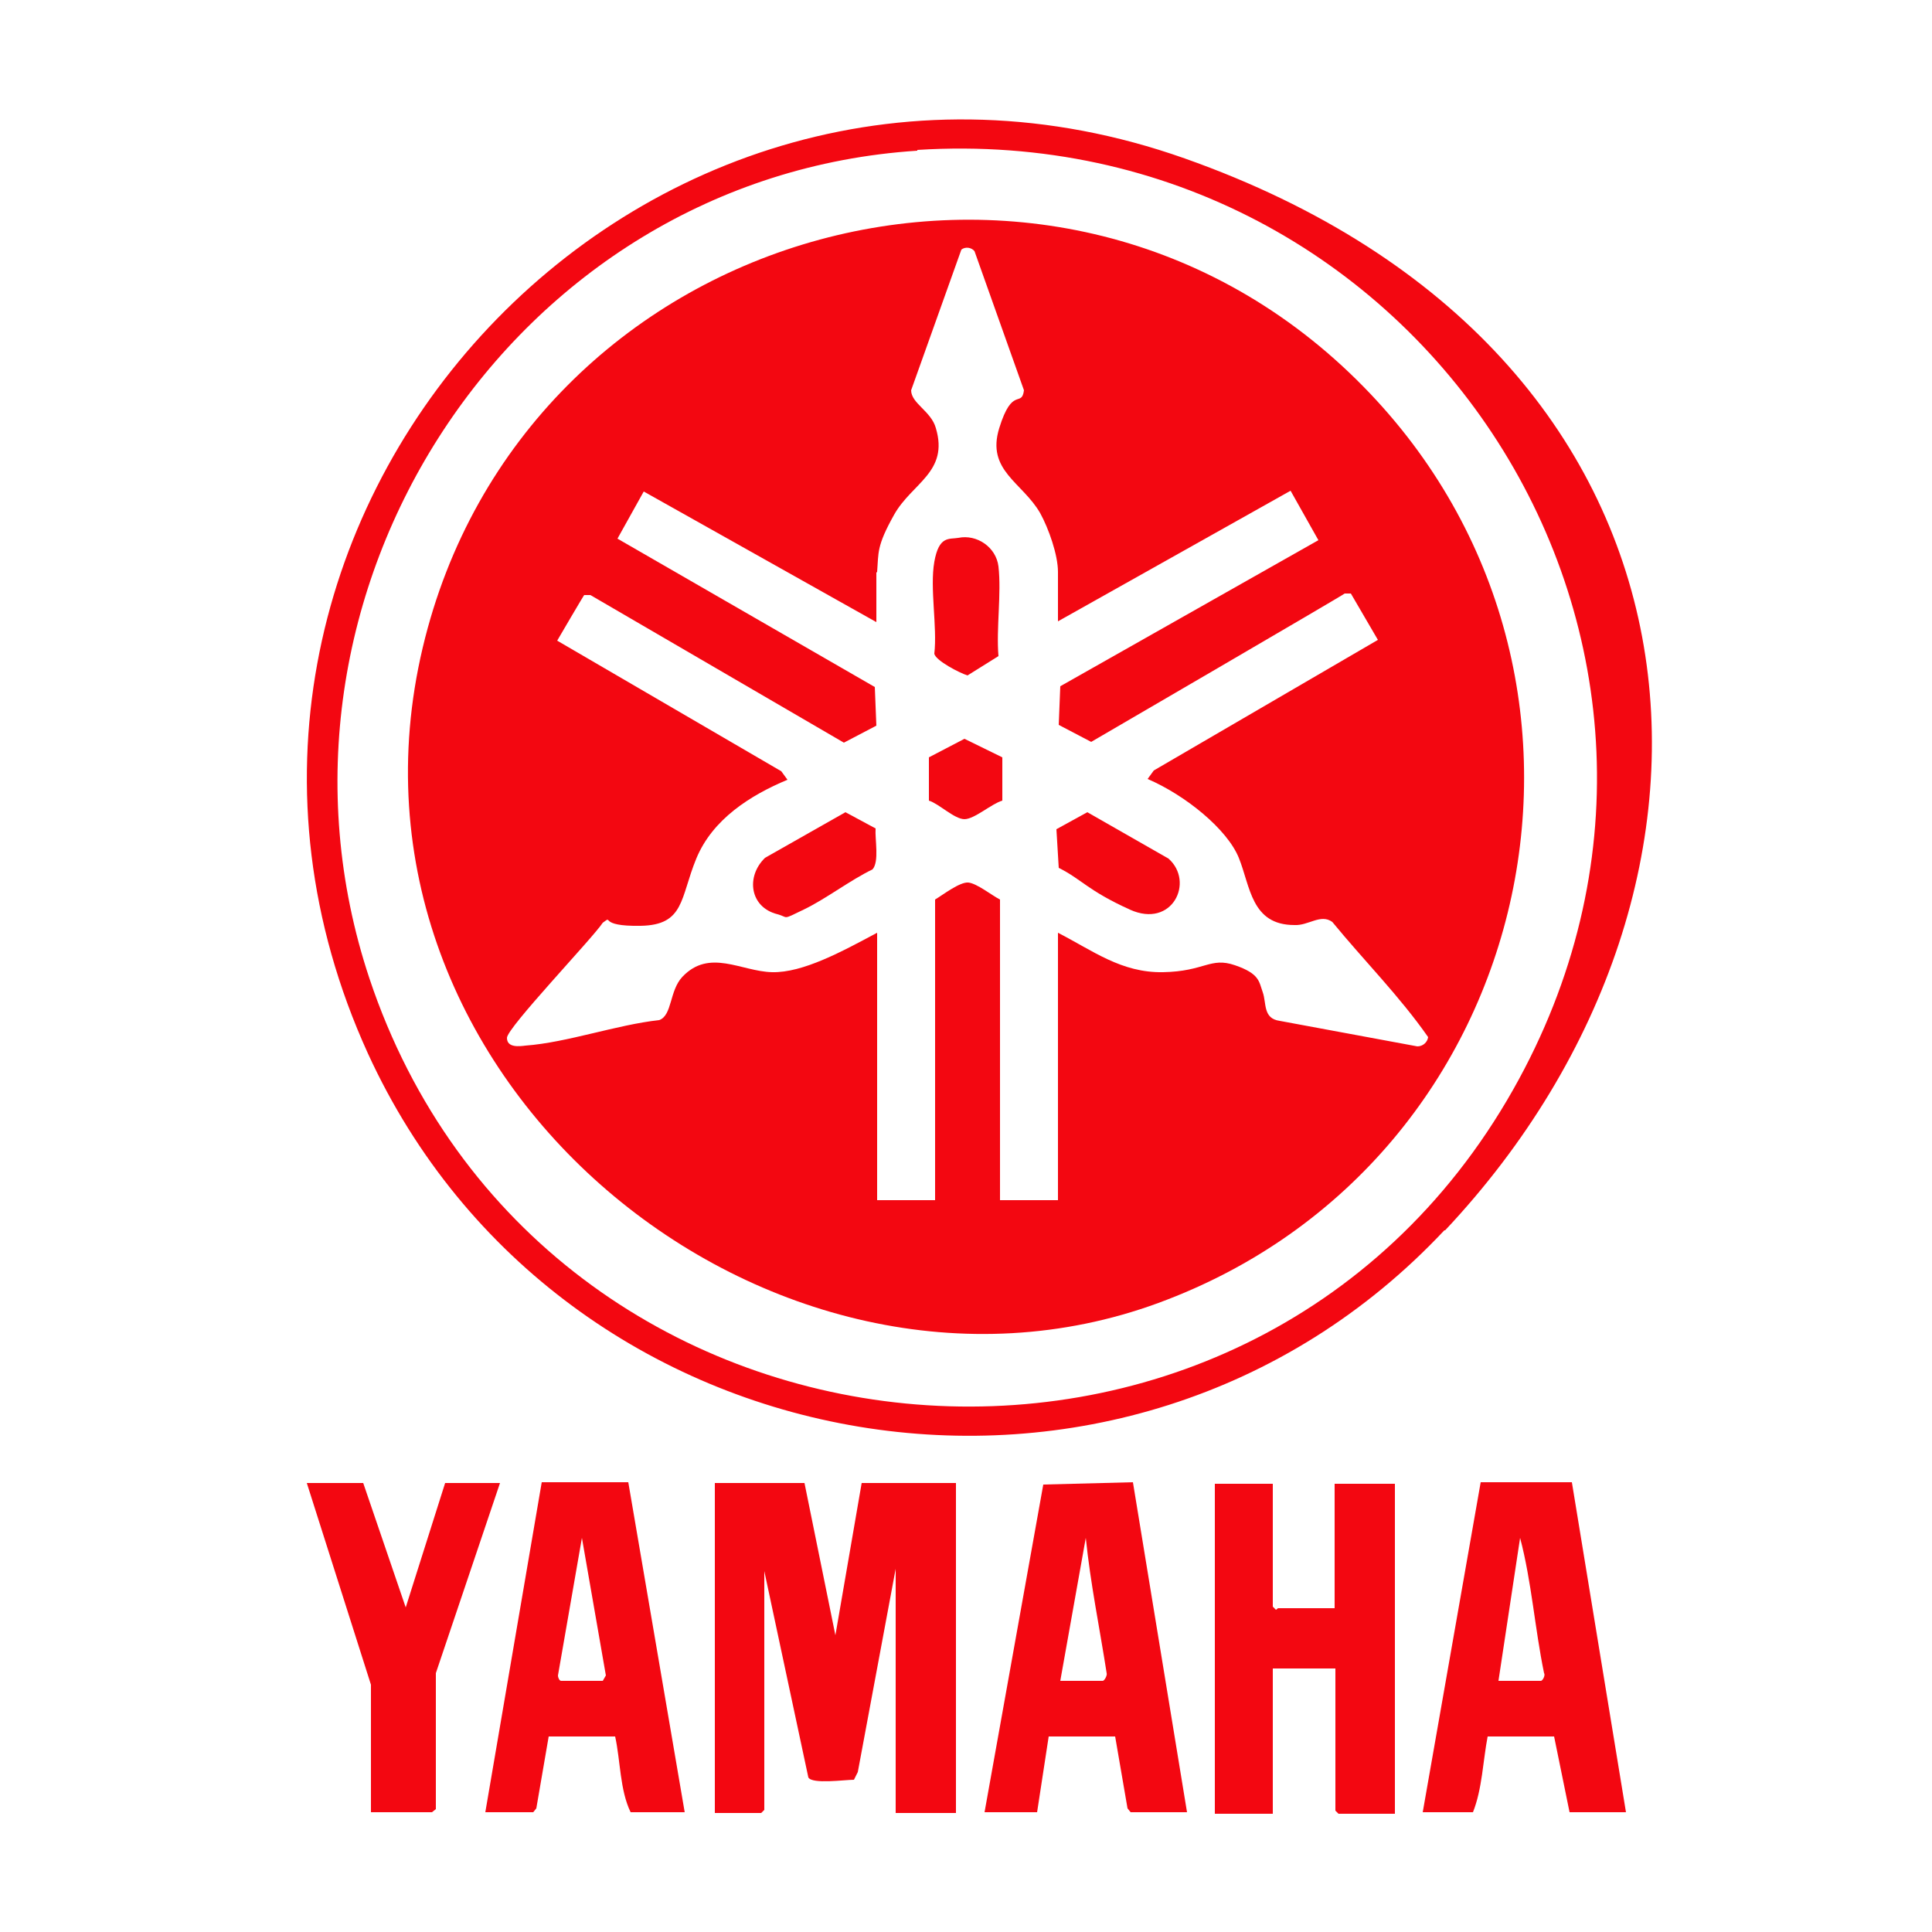 <?xml version="1.0" encoding="UTF-8"?>
<svg id="Layer_1" xmlns="http://www.w3.org/2000/svg" version="1.1" viewBox="0 0 250 250">
  <!-- Generator: Adobe Illustrator 29.1.0, SVG Export Plug-In . SVG Version: 2.1.0 Build 142)  -->
  <defs>
    <style>
      .st0 {
        fill: #f30711;
      }
    </style>
  </defs>
  <g id="HtZdNK">
    <g>
      <path class="st0" d="M186.9,159.2c-41.2,43.9-114.4,31.5-139.3-22.9C16.5,68,82.6-4.5,153.3,20.5s75.9,93.8,33.7,138.7ZM118.7,19.5c-52.6,3.4-87.4,57.5-70.9,107.1,22.2,66.5,113.5,75.4,148,14.4,32.4-57.3-12-125.7-77.1-121.6Z"/>
      <path class="st0" d="M104.1,191.9l4,19.7,3.4-19.7h12.2v42.7h-7.8v-31.6l-4.9,26.3-.5,1c-1.2,0-5.4.6-5.9-.3l-5.7-26.7v30.9l-.4.4h-6v-42.7c-.1,0,11.5,0,11.5,0Z"/>
      <path class="st0" d="M164.7,191.9v16l.4.4c.1,0,.2-.2.3-.2h7.3v-16.1h7.8v42.7h-7.3l-.4-.4v-18.4h-8.1v18.8h-7.5v-42.7h7.5Z"/>
      <path class="st0" d="M184.1,234.5l7.5-42.7h11.8s7,42.7,7,42.7h-7.3l-2-9.8h-8.6c-.6,3.1-.7,6.8-1.9,9.8h-6.4ZM193.9,217.5h5.5c.2,0,.6-.7.4-1-1.2-5.8-1.6-11.8-3.1-17.5l-2.8,18.5Z"/>
      <path class="st0" d="M127.4,234.5l7.6-42.4,11.6-.3,7,42.7h-7.3l-.4-.5-1.6-9.3h-8.6s-1.5,9.8-1.5,9.8h-6.9ZM137.2,217.5h5.5c.2,0,.6-.7.5-1-.9-5.8-2.1-11.6-2.7-17.5l-3.3,18.5Z"/>
      <path class="st0" d="M62.8,234.5l7.3-42.7h11.2s7.3,42.7,7.3,42.7h-7c-1.4-2.9-1.3-6.6-2-9.8h-8.6s-1.6,9.3-1.6,9.3l-.4.5h-6.3ZM72.6,217.5h5.4l.4-.7-3.1-17.8-3.1,17.8c0,.3.2.7.4.7Z"/>
      <polygon class="st0" points="47 191.9 52.5 208 57.6 191.9 64.7 191.9 56.4 216.5 56.4 234.1 55.9 234.5 48 234.5 48 218 39.7 191.9 47 191.9"/>
      <path class="st0" d="M175.5,49.1c37.9,37.3,24.2,101.2-25.6,119.5s-108.5-28.7-95.2-84.8c12.9-54.4,80.9-74,120.8-34.7ZM113.4,74.1v6.4l-30.1-16.9-3.4,6.1,33.3,19.2.2,5-4.2,2.2-32.8-19.1h-.8c0-.1-3.5,5.9-3.5,5.9l29,16.9.8,1.1c-4.8,2-9.7,5.1-11.8,10.2s-1.5,8.6-7.2,8.7-3.4-1.5-4.9-.4c-1.4,2.1-12.4,13.6-12.4,14.9s1.6,1.1,2.4,1c5.4-.4,11.8-2.7,17.3-3.3,1.7-.6,1.3-3.8,3-5.6,3.5-3.7,7.6-.7,11.6-.6s9.1-2.7,13.6-5.1v34.6h7.5v-38.9c1-.6,3.2-2.3,4.3-2.2s3.1,1.7,4.1,2.2v38.9h7.5v-34.6c4.5,2.3,8.2,5.2,13.6,5.1s6.1-2,9.3-.9,3.1,2.1,3.6,3.5,0,3.4,2.2,3.7l17.8,3.3c.7,0,1.3-.5,1.4-1.2-3.7-5.3-8.3-9.9-12.4-14.9-1.5-1.1-3.1.5-4.9.4-5.6,0-5.7-5-7.2-8.7s-6.9-8.1-11.8-10.2l.8-1.1,29-16.9-3.5-6h-.8c0,.1-32.8,19.2-32.8,19.2l-4.2-2.2.2-5,33.4-18.9-3.6-6.4-30.1,16.9v-6.4c0-2.2-1.2-5.6-2.3-7.6-2.3-4-7-5.5-5.3-11s2.9-2.6,3.2-4.9l-6.4-18c-.4-.5-1.2-.6-1.7-.2l-6.5,18.2c0,1.7,2.6,2.7,3.2,4.9,1.7,5.7-3.1,7.1-5.4,11.2s-2,4.9-2.2,7.4Z"/>
      <path class="st0" d="M124,69.6c2.4-.5,4.9,1.2,5.2,3.7.4,3.5-.3,8,0,11.6l-4,2.5c-1-.3-4.1-1.9-4.3-2.8.4-3.5-.6-8.5,0-11.9s1.9-2.9,3.1-3.1Z"/>
      <path class="st0" d="M113.3,107.2c-.1,1.4.5,4.3-.4,5.3-2.9,1.4-6,3.8-8.9,5.2s-1.9,1-3.4.6c-3.6-.9-4.1-4.9-1.6-7.3l10.4-5.9,3.9,2.1Z"/>
      <path class="st0" d="M151.2,111.1c3.4,3,.5,9.1-5,6.6s-6.2-3.9-9.2-5.4l-.3-5,4-2.2,10.5,6Z"/>
      <path class="st0" d="M129.7,97.9v5.7c-1.4.4-3.6,2.4-4.9,2.4s-3.3-2-4.6-2.4v-5.6s4.6-2.4,4.6-2.4l4.9,2.4Z"/>
    </g>
  </g>
</svg>